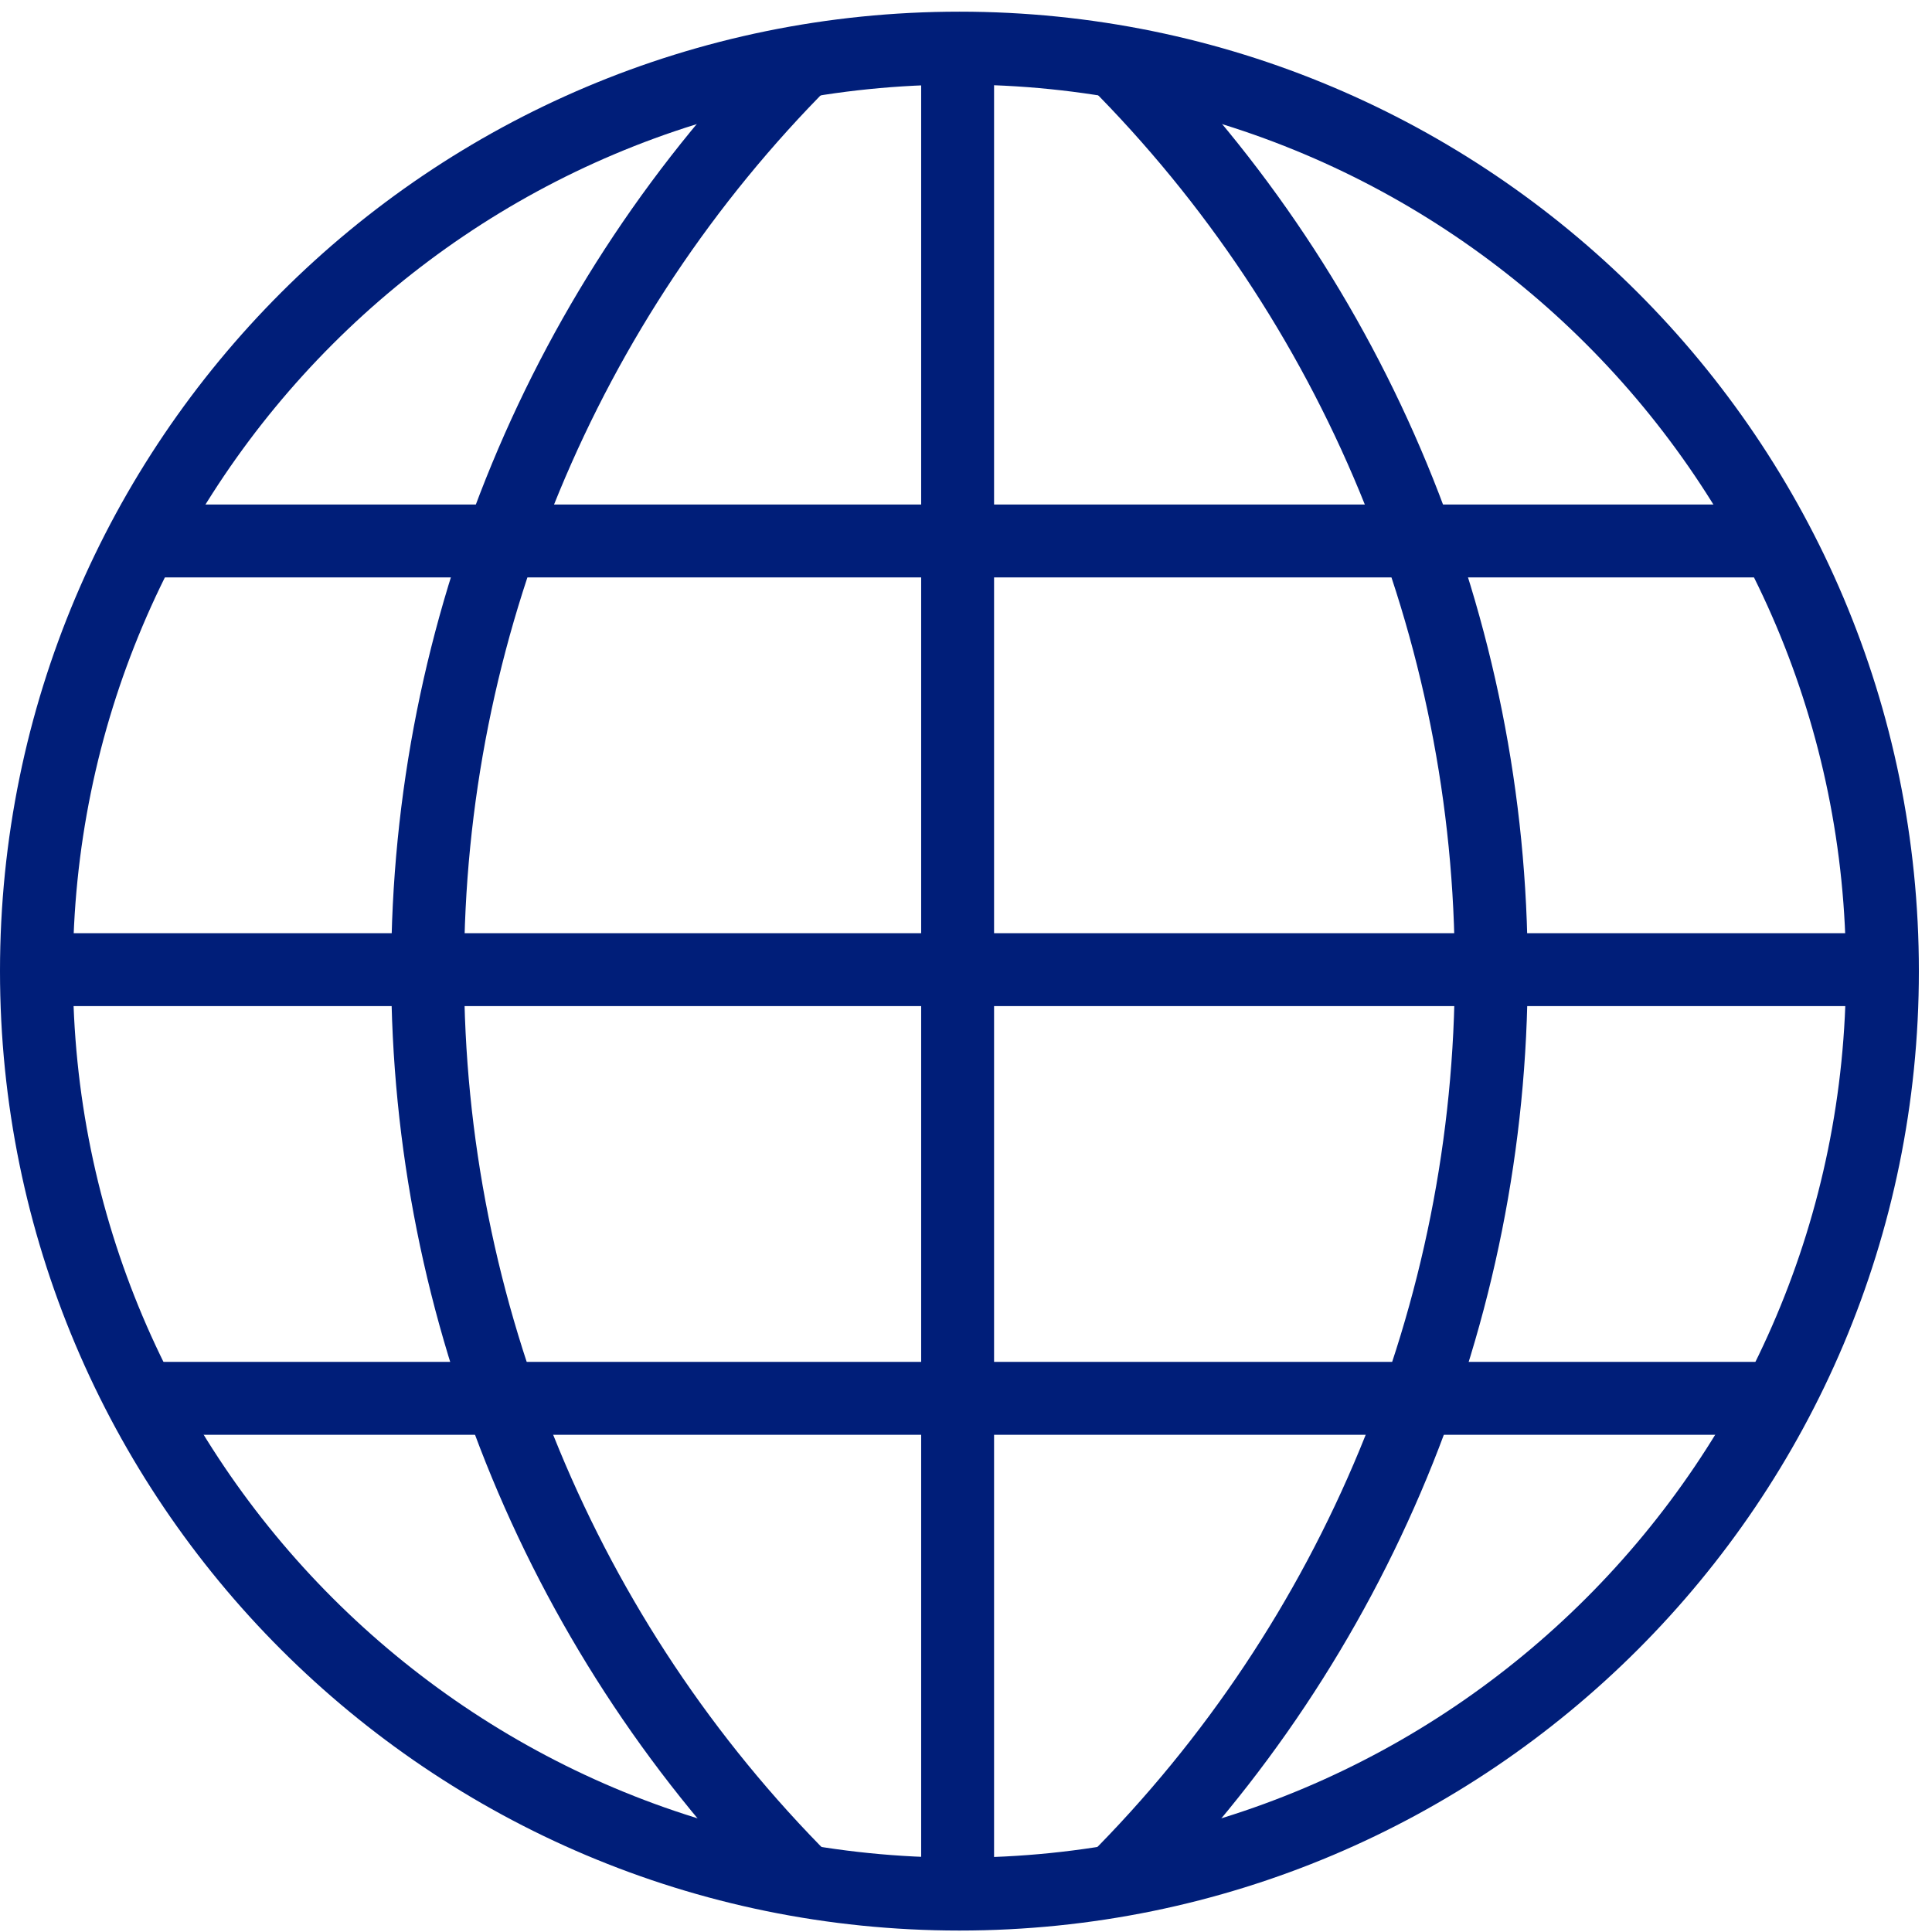<svg width="53" height="53" viewBox="0 0 53 53" fill="none" xmlns="http://www.w3.org/2000/svg">
<path d="M26.32 51.96C40.304 51.96 51.64 40.624 51.64 26.64C51.64 12.656 40.304 1.32 26.32 1.32C12.336 1.32 1 12.656 1 26.64C1 40.624 12.336 51.96 26.32 51.96Z" stroke="#001E79" stroke-width="2" stroke-miterlimit="10"/>
<path d="M26.27 1.33V51.87" stroke="#001E79" stroke-width="2" stroke-miterlimit="10"/>
<path d="M51.55 26.6H1" stroke="#001E79" stroke-width="2" stroke-miterlimit="10"/>
<path d="M48.8 14.84H3.75" stroke="#001E79" stroke-width="2" stroke-miterlimit="10"/>
<path d="M48.8 38.36H3.75" stroke="#001E79" stroke-width="2" stroke-miterlimit="10"/>
<path d="M22.08 1.63C15.453 8.262 11.731 17.254 11.731 26.63C11.731 36.006 15.453 44.998 22.08 51.63" stroke="#001E79" stroke-width="2" stroke-miterlimit="10"/>
<path d="M30.56 1.63C37.187 8.262 40.909 17.254 40.909 26.63C40.909 36.006 37.187 44.998 30.56 51.63" stroke="#001E79" stroke-width="2" stroke-miterlimit="10"/>
</svg>
